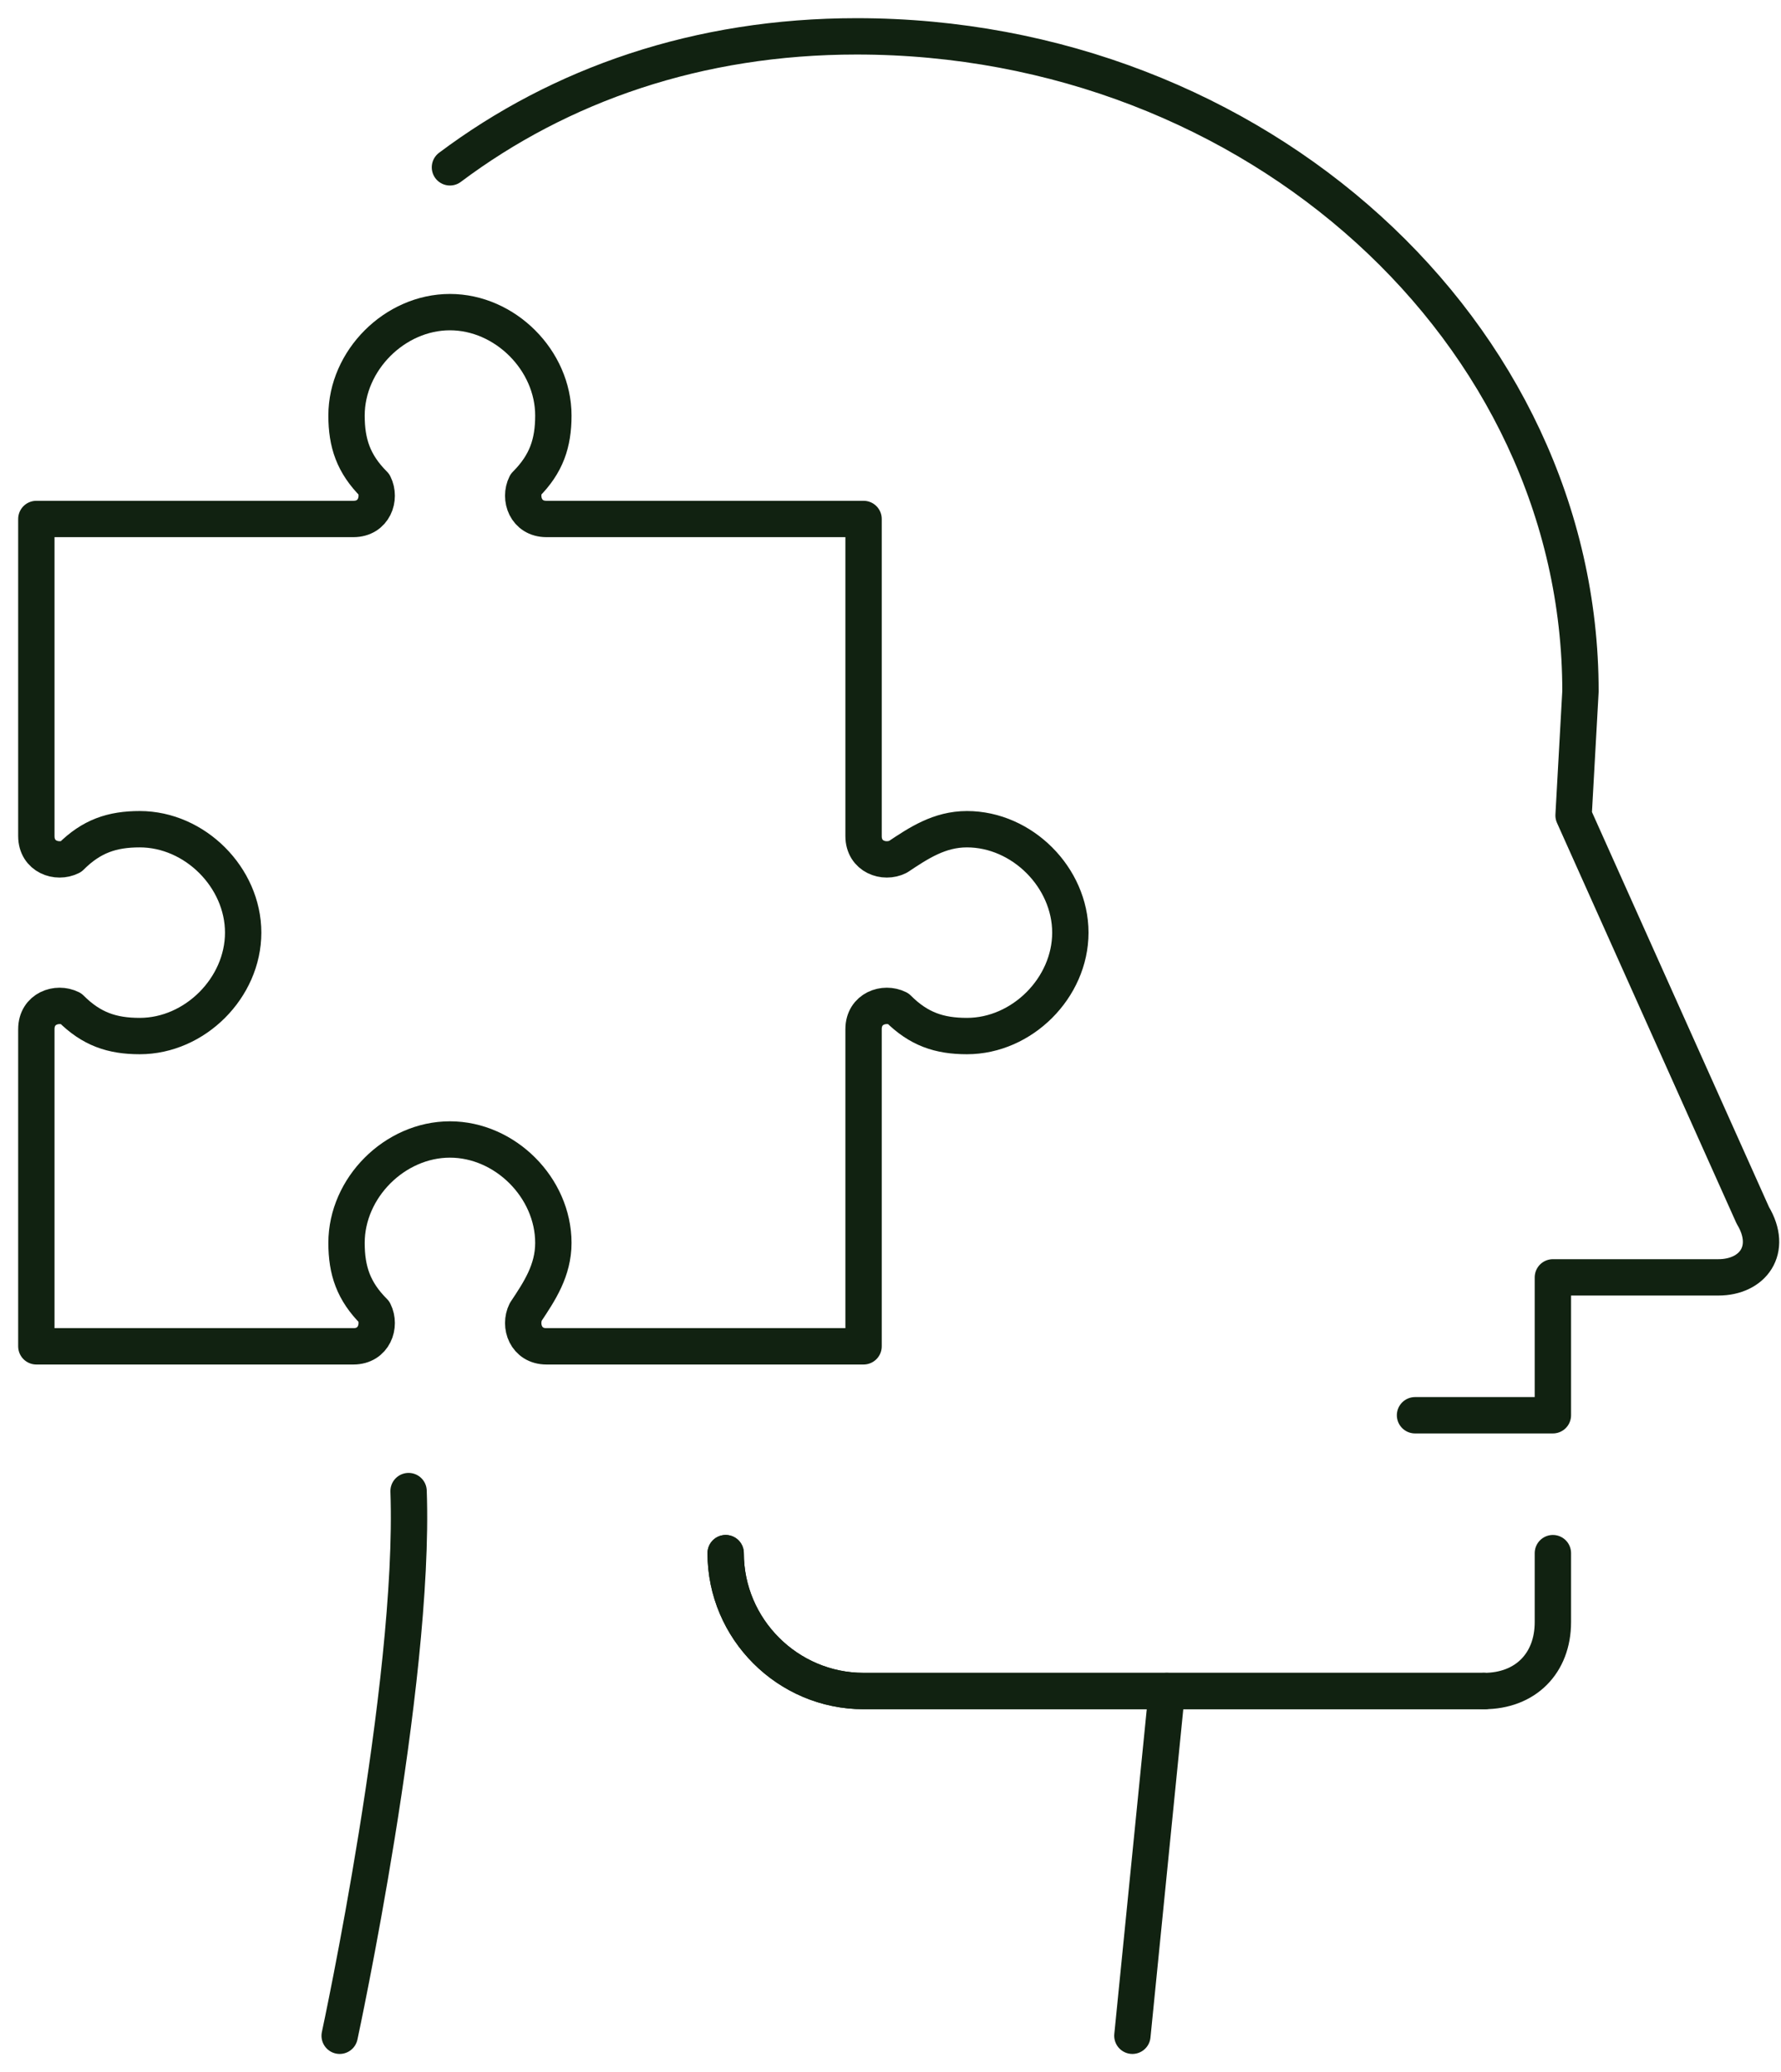 <svg width="49" height="57" viewBox="0 0 49 57" fill="none" xmlns="http://www.w3.org/2000/svg">
<path d="M40.828 46.517H23.759C21.672 46.517 19.965 44.81 19.965 42.724" stroke="#112211" stroke-miterlimit="10" stroke-linecap="round" stroke-linejoin="round"/>
<path d="M32.103 46.517L31.155 56" stroke="#112211" stroke-miterlimit="10" stroke-linecap="round" stroke-linejoin="round"/>
<path d="M40.828 46.517C41.965 46.517 42.724 45.759 42.724 44.621V42.724" stroke="#112211" stroke-miterlimit="10" stroke-linecap="round" stroke-linejoin="round"/>
<path d="M12.379 4.603C15.414 2.328 19.207 1 23.569 1C34.569 1 43.483 9.155 43.483 19.017L43.293 22.431L48.224 33.431C48.793 34.379 48.224 35.138 47.276 35.138H42.724V38.931H38.931" stroke="#112211" stroke-miterlimit="10" stroke-linecap="round" stroke-linejoin="round"/>
<path d="M40.828 46.517H23.759C21.672 46.517 19.965 44.81 19.965 42.724" stroke="#112211" stroke-miterlimit="10" stroke-linecap="round" stroke-linejoin="round"/>
<path d="M9.345 56C9.345 56 11.431 46.328 11.241 41.017" stroke="#112211" stroke-miterlimit="10" stroke-linecap="round" stroke-linejoin="round"/>
<path d="M1.948 27.741C2.517 28.31 3.086 28.5 3.845 28.5C5.362 28.5 6.69 27.172 6.69 25.655C6.69 24.138 5.362 22.81 3.845 22.81C3.086 22.81 2.517 23 1.948 23.569C1.569 23.759 1 23.569 1 23V14.276H9.724C10.293 14.276 10.483 13.707 10.293 13.328C9.724 12.759 9.534 12.19 9.534 11.431C9.534 9.914 10.862 8.586 12.379 8.586C13.897 8.586 15.224 9.914 15.224 11.431C15.224 12.19 15.034 12.759 14.466 13.328C14.276 13.707 14.466 14.276 15.034 14.276H23.759V23C23.759 23.569 24.328 23.759 24.707 23.569C25.276 23.19 25.845 22.81 26.603 22.81C28.121 22.81 29.448 24.138 29.448 25.655C29.448 27.172 28.121 28.5 26.603 28.5C25.845 28.5 25.276 28.31 24.707 27.741C24.328 27.552 23.759 27.741 23.759 28.31V37.035H15.034C14.466 37.035 14.276 36.465 14.466 36.086C14.845 35.517 15.224 34.948 15.224 34.19C15.224 32.672 13.897 31.345 12.379 31.345C10.862 31.345 9.534 32.672 9.534 34.19C9.534 34.948 9.724 35.517 10.293 36.086C10.483 36.465 10.293 37.035 9.724 37.035H1V28.31C1 27.741 1.569 27.552 1.948 27.741Z" stroke="#112211" stroke-miterlimit="10" stroke-linecap="round" stroke-linejoin="round"/>
</svg>

